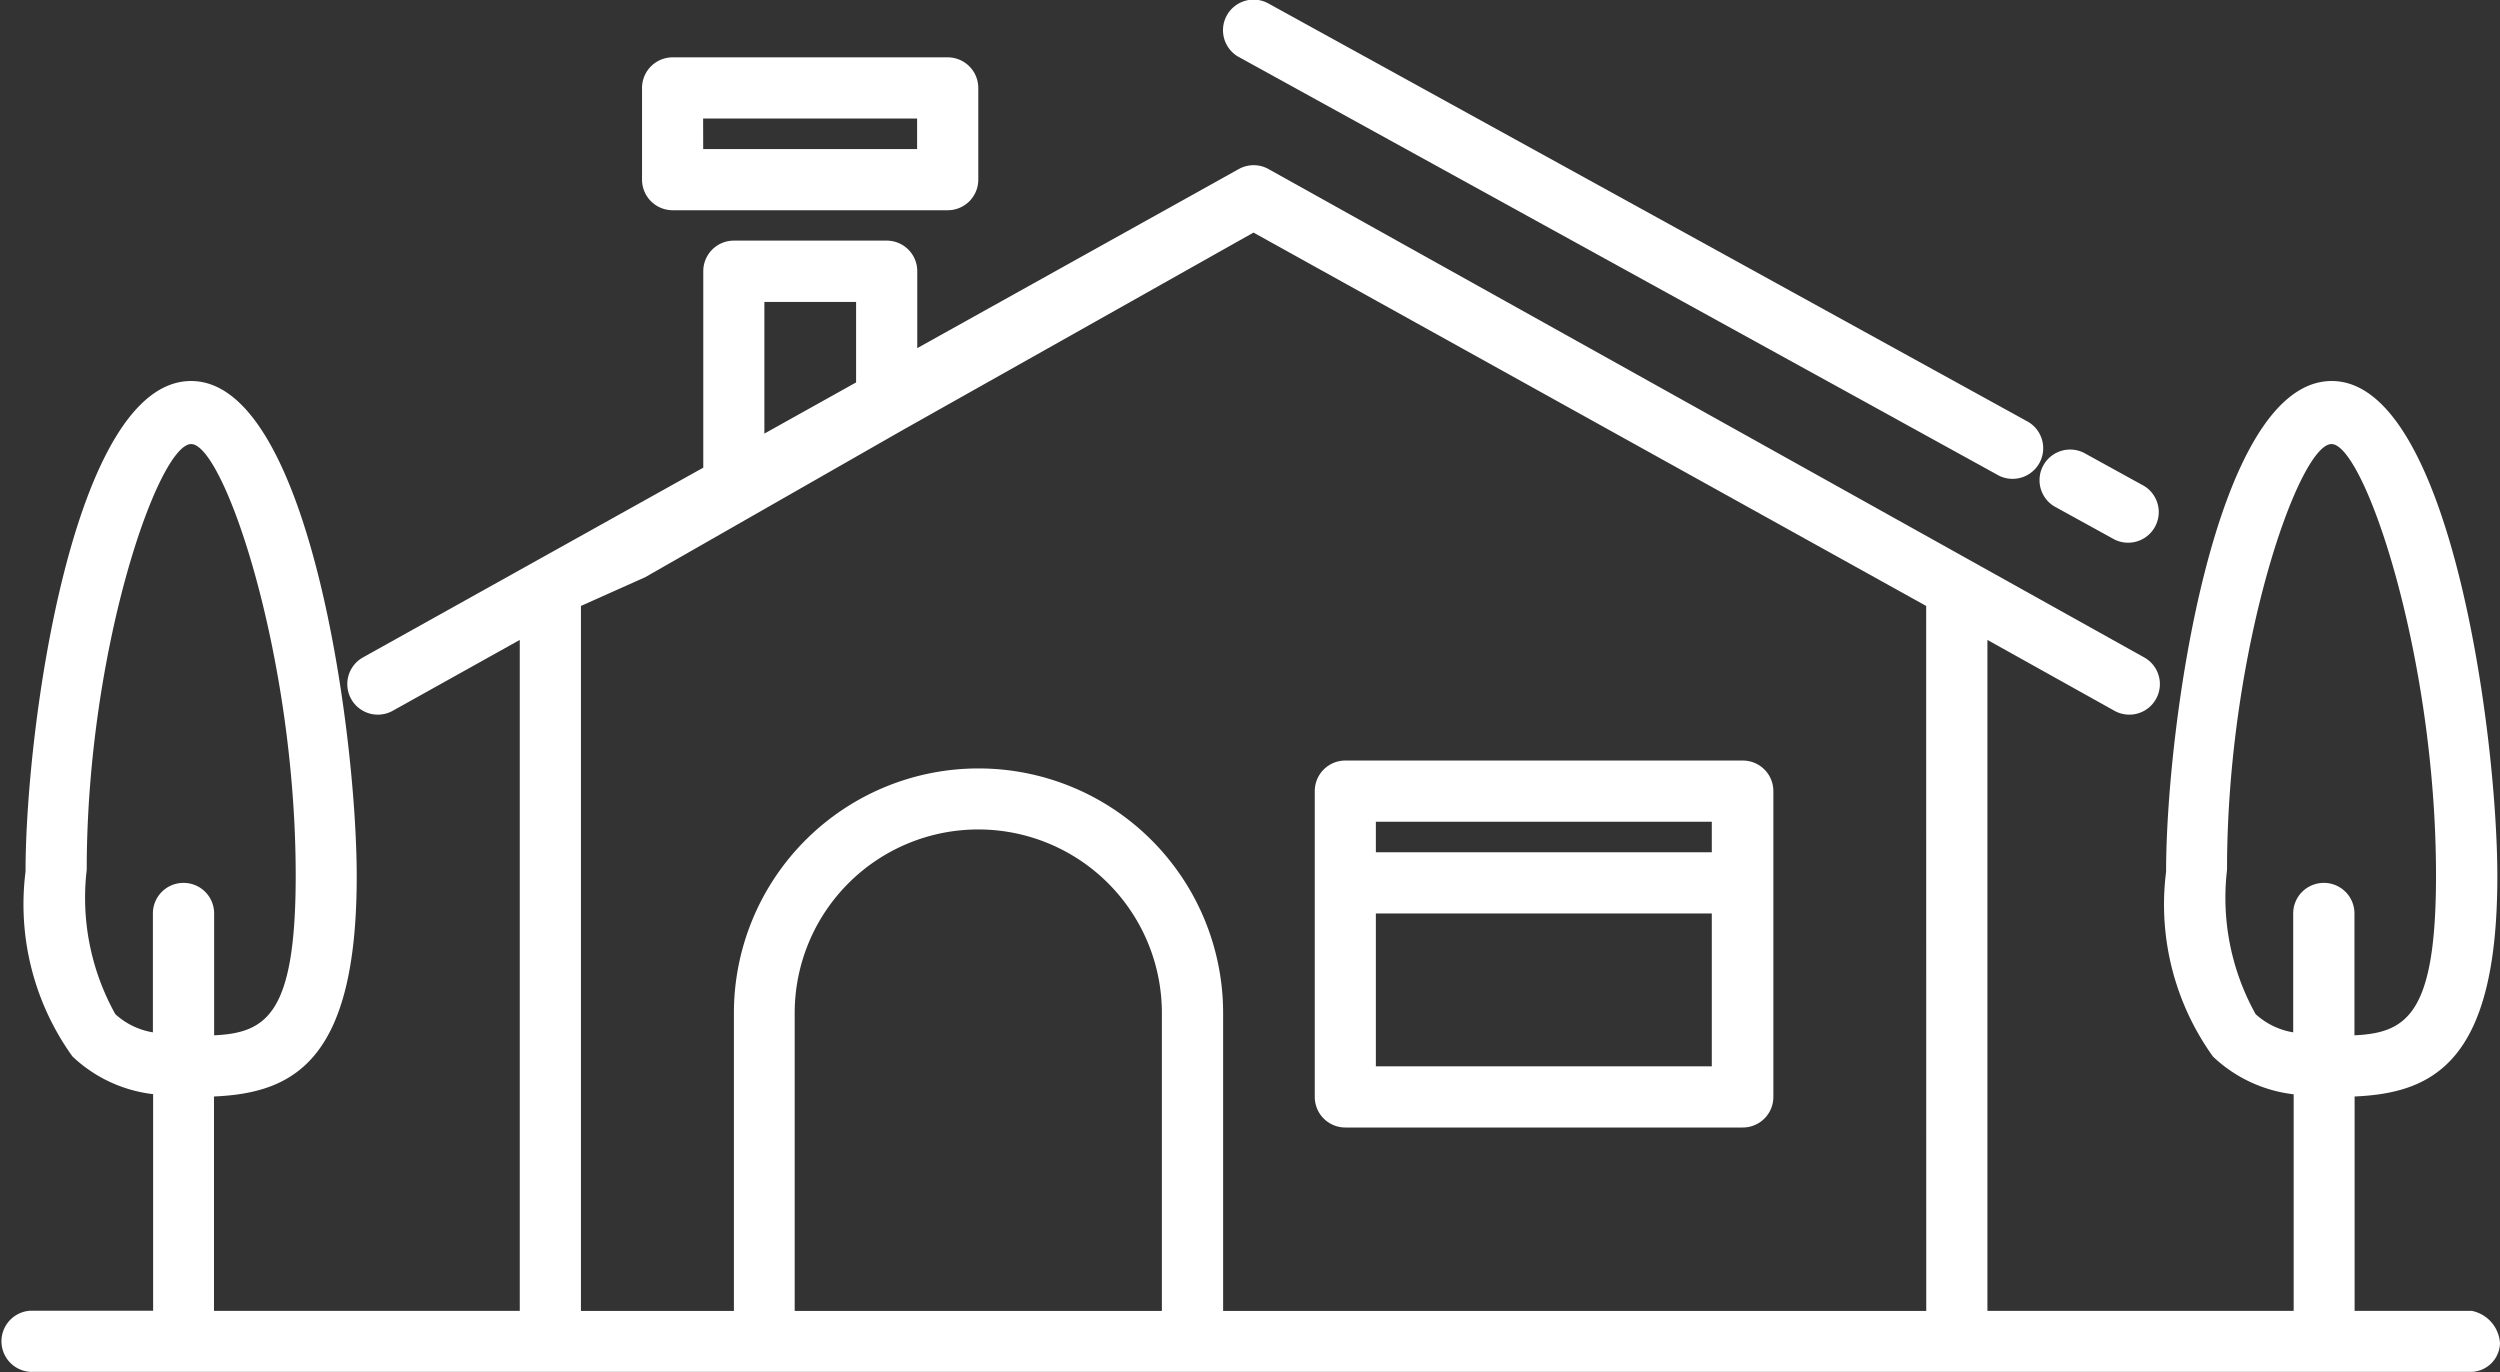 <svg xmlns="http://www.w3.org/2000/svg" width="32" height="17.563" viewBox="0 0 32 17.563"><rect x="0" y="0" width="32" height="17.563" fill="#333333" stroke="none"/><defs><style>.a{fill:#fff;}</style></defs><g transform="translate(-2 -28.27)"><g transform="translate(2 28.27)"><path class="a" d="M23.722,32.132h3.522a.391.391,0,0,0,.391-.391V30.566a.392.392,0,0,0-.391-.391H23.722a.392.392,0,0,0-.391.391V31.74A.392.392,0,0,0,23.722,32.132Zm.391-1.174h2.739v.391H24.114Z" transform="translate(-15.113 -29.441)"/><path class="a" d="M33.639,48.423h-1.5V45.679c1.019-.044,1.827-.454,1.827-2.815,0-1.841-.61-6.343-2.12-6.343s-2.12,4.44-2.12,6.281a3.336,3.336,0,0,0,.6,2.366,1.8,1.8,0,0,0,1.033.483v2.772H27.439V39.835l1.626.907a.391.391,0,0,0,.381-.683L18.237,33.808a.391.391,0,0,0-.381,0L13.741,36.1v-.985a.391.391,0,0,0-.391-.391H11.393a.391.391,0,0,0-.391.391V37.63L6.646,40.059a.391.391,0,1,0,.381.683l1.626-.907v8.588H4.739V45.679c1.019-.044,1.827-.454,1.827-2.815,0-1.841-.61-6.343-2.12-6.343S2.327,40.962,2.327,42.8a3.337,3.337,0,0,0,.6,2.366,1.8,1.8,0,0,0,1.033.483v2.772H2.391a.392.392,0,0,0,0,.783H33.639A.378.378,0,0,0,34,48.84.451.451,0,0,0,33.639,48.423ZM4.348,42.945a.391.391,0,0,0-.391.391v1.522a.938.938,0,0,1-.481-.233,3.06,3.06,0,0,1-.366-1.847c0-2.827.919-5.45,1.337-5.45s1.338,2.7,1.338,5.523c0,1.768-.369,2.014-1.044,2.045V43.336A.391.391,0,0,0,4.348,42.945Zm7.436-7.436h1.174v1.03l-1.174.655Zm5.088,12.915h-4.7V44.611a2.348,2.348,0,1,1,4.7,0v3.813Zm9.784,0h-9V44.611a3.131,3.131,0,1,0-6.262,0v3.813H9.436V39.4l.823-.368h0l3.281-1.875,4.505-2.536,8.61,4.779Zm5.088-5.479a.391.391,0,0,0-.391.391v1.522a.938.938,0,0,1-.481-.233,3.06,3.06,0,0,1-.366-1.847c0-2.827.919-5.45,1.337-5.45s1.338,2.7,1.338,5.523c0,1.768-.369,2.014-1.044,2.045V43.336A.391.391,0,0,0,31.744,42.945Z" transform="translate(-2 -31.644)"/><path class="a" d="M46.07,58.235h5.088a.391.391,0,0,0,.391-.391V53.93a.391.391,0,0,0-.391-.392H46.07a.391.391,0,0,0-.391.392v3.913A.391.391,0,0,0,46.07,58.235Zm.391-3.914h4.3v.391h-4.3Zm0,1.174h4.3v1.957h-4.3Z" transform="translate(-28.85 -43.803)"/><path class="a" d="M69.923,43.92l.772.425a.392.392,0,0,0,.378-.686l-.772-.425a.392.392,0,0,0-.378.686Z" transform="translate(-43.629 -37.439)"/><path class="a" d="M42.834,29l9.7,5.342a.392.392,0,1,0,.378-.686l-9.7-5.342a.391.391,0,0,0-.378.686Z" transform="translate(-26.977 -28.27)"/></g></g></svg>